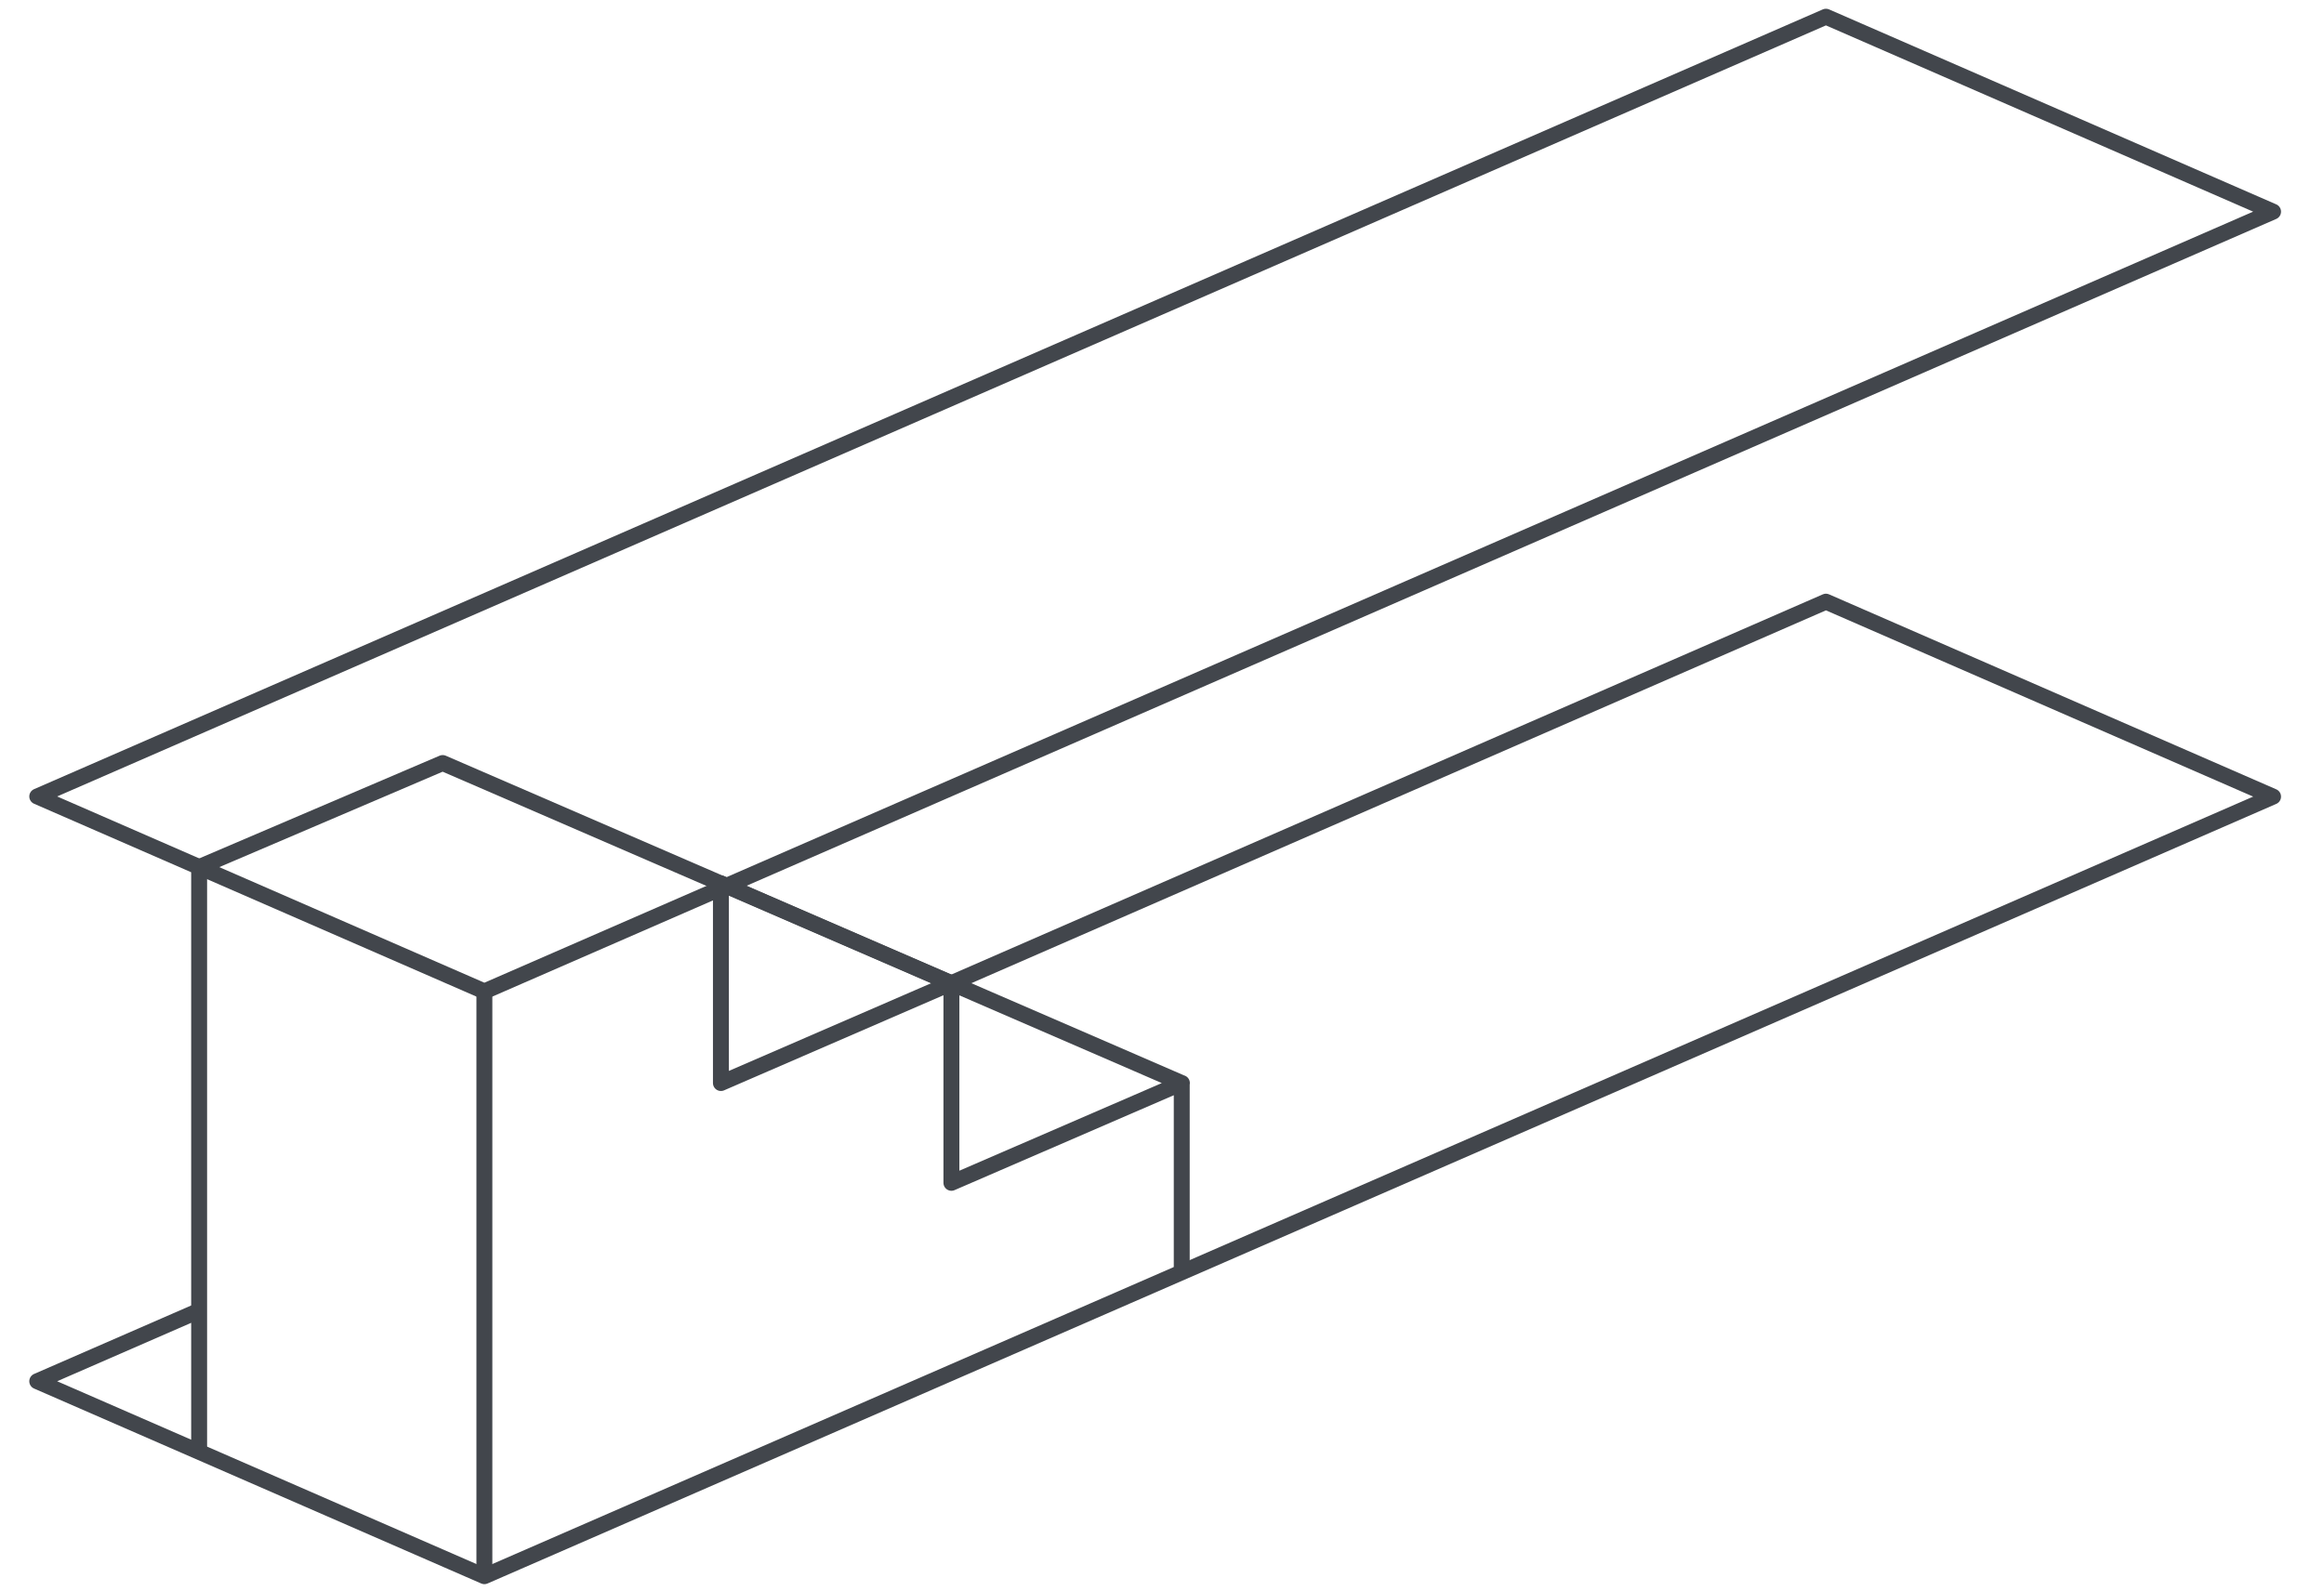 <?xml version="1.0" encoding="UTF-8"?> <svg xmlns="http://www.w3.org/2000/svg" version="1.1" viewBox="0 0 146 100"><defs><style> .cls-1 { fill: none; stroke: #42464c; stroke-linejoin: round; } </style></defs><!-- Generator: Adobe Illustrator 28.6.0, SVG Export Plug-In . SVG Version: 1.2.0 Build 709) --><g><g id="Layer_1"><g><path class="cls-1" d="M2.34,50.05L114.71,1.05l28.09,12.25L30.43,62.3,2.34,50.05Z"></path><path class="cls-1" d="M59.76,61.79l54.95-23.98,28.09,12.25L30.43,99.05l-28.09-12.25,10.16-4.43"></path></g><path class="cls-1" d="M1808.86,631.28l-115.82,50.21-28.95-12.55,115.82-50.21,28.95,12.55Z"></path><path class="cls-1" d="M1736.48,687.77l-28.95-12.55v12.55l14.48-6.28v12.55l14.48-6.27ZM1736.48,687.77v12.55"></path><path class="cls-1" d="M1693.04,719.15v-37.66"></path><path class="cls-1" d="M1722,681.49l-31.95-13.84h0l-14.45,6.27v38.02"></path><path class="cls-1" d="M1675.6,701.61l-11.5,4.99,28.95,12.55,115.82-50.21-28.81-12.61-58.05,25.16"></path><path class="cls-1" d="M74.24,68.06l-28.95-12.55v12.55l14.48-6.28v12.55l14.48-6.27ZM74.24,68.06v11.88"></path><path class="cls-1" d="M59.76,61.79l-31.95-13.84h0l-15.3,6.54v36.75"></path><line class="cls-1" x1="30.43" y1="99.05" x2="30.43" y2="62.3"></line></g></g></svg> 